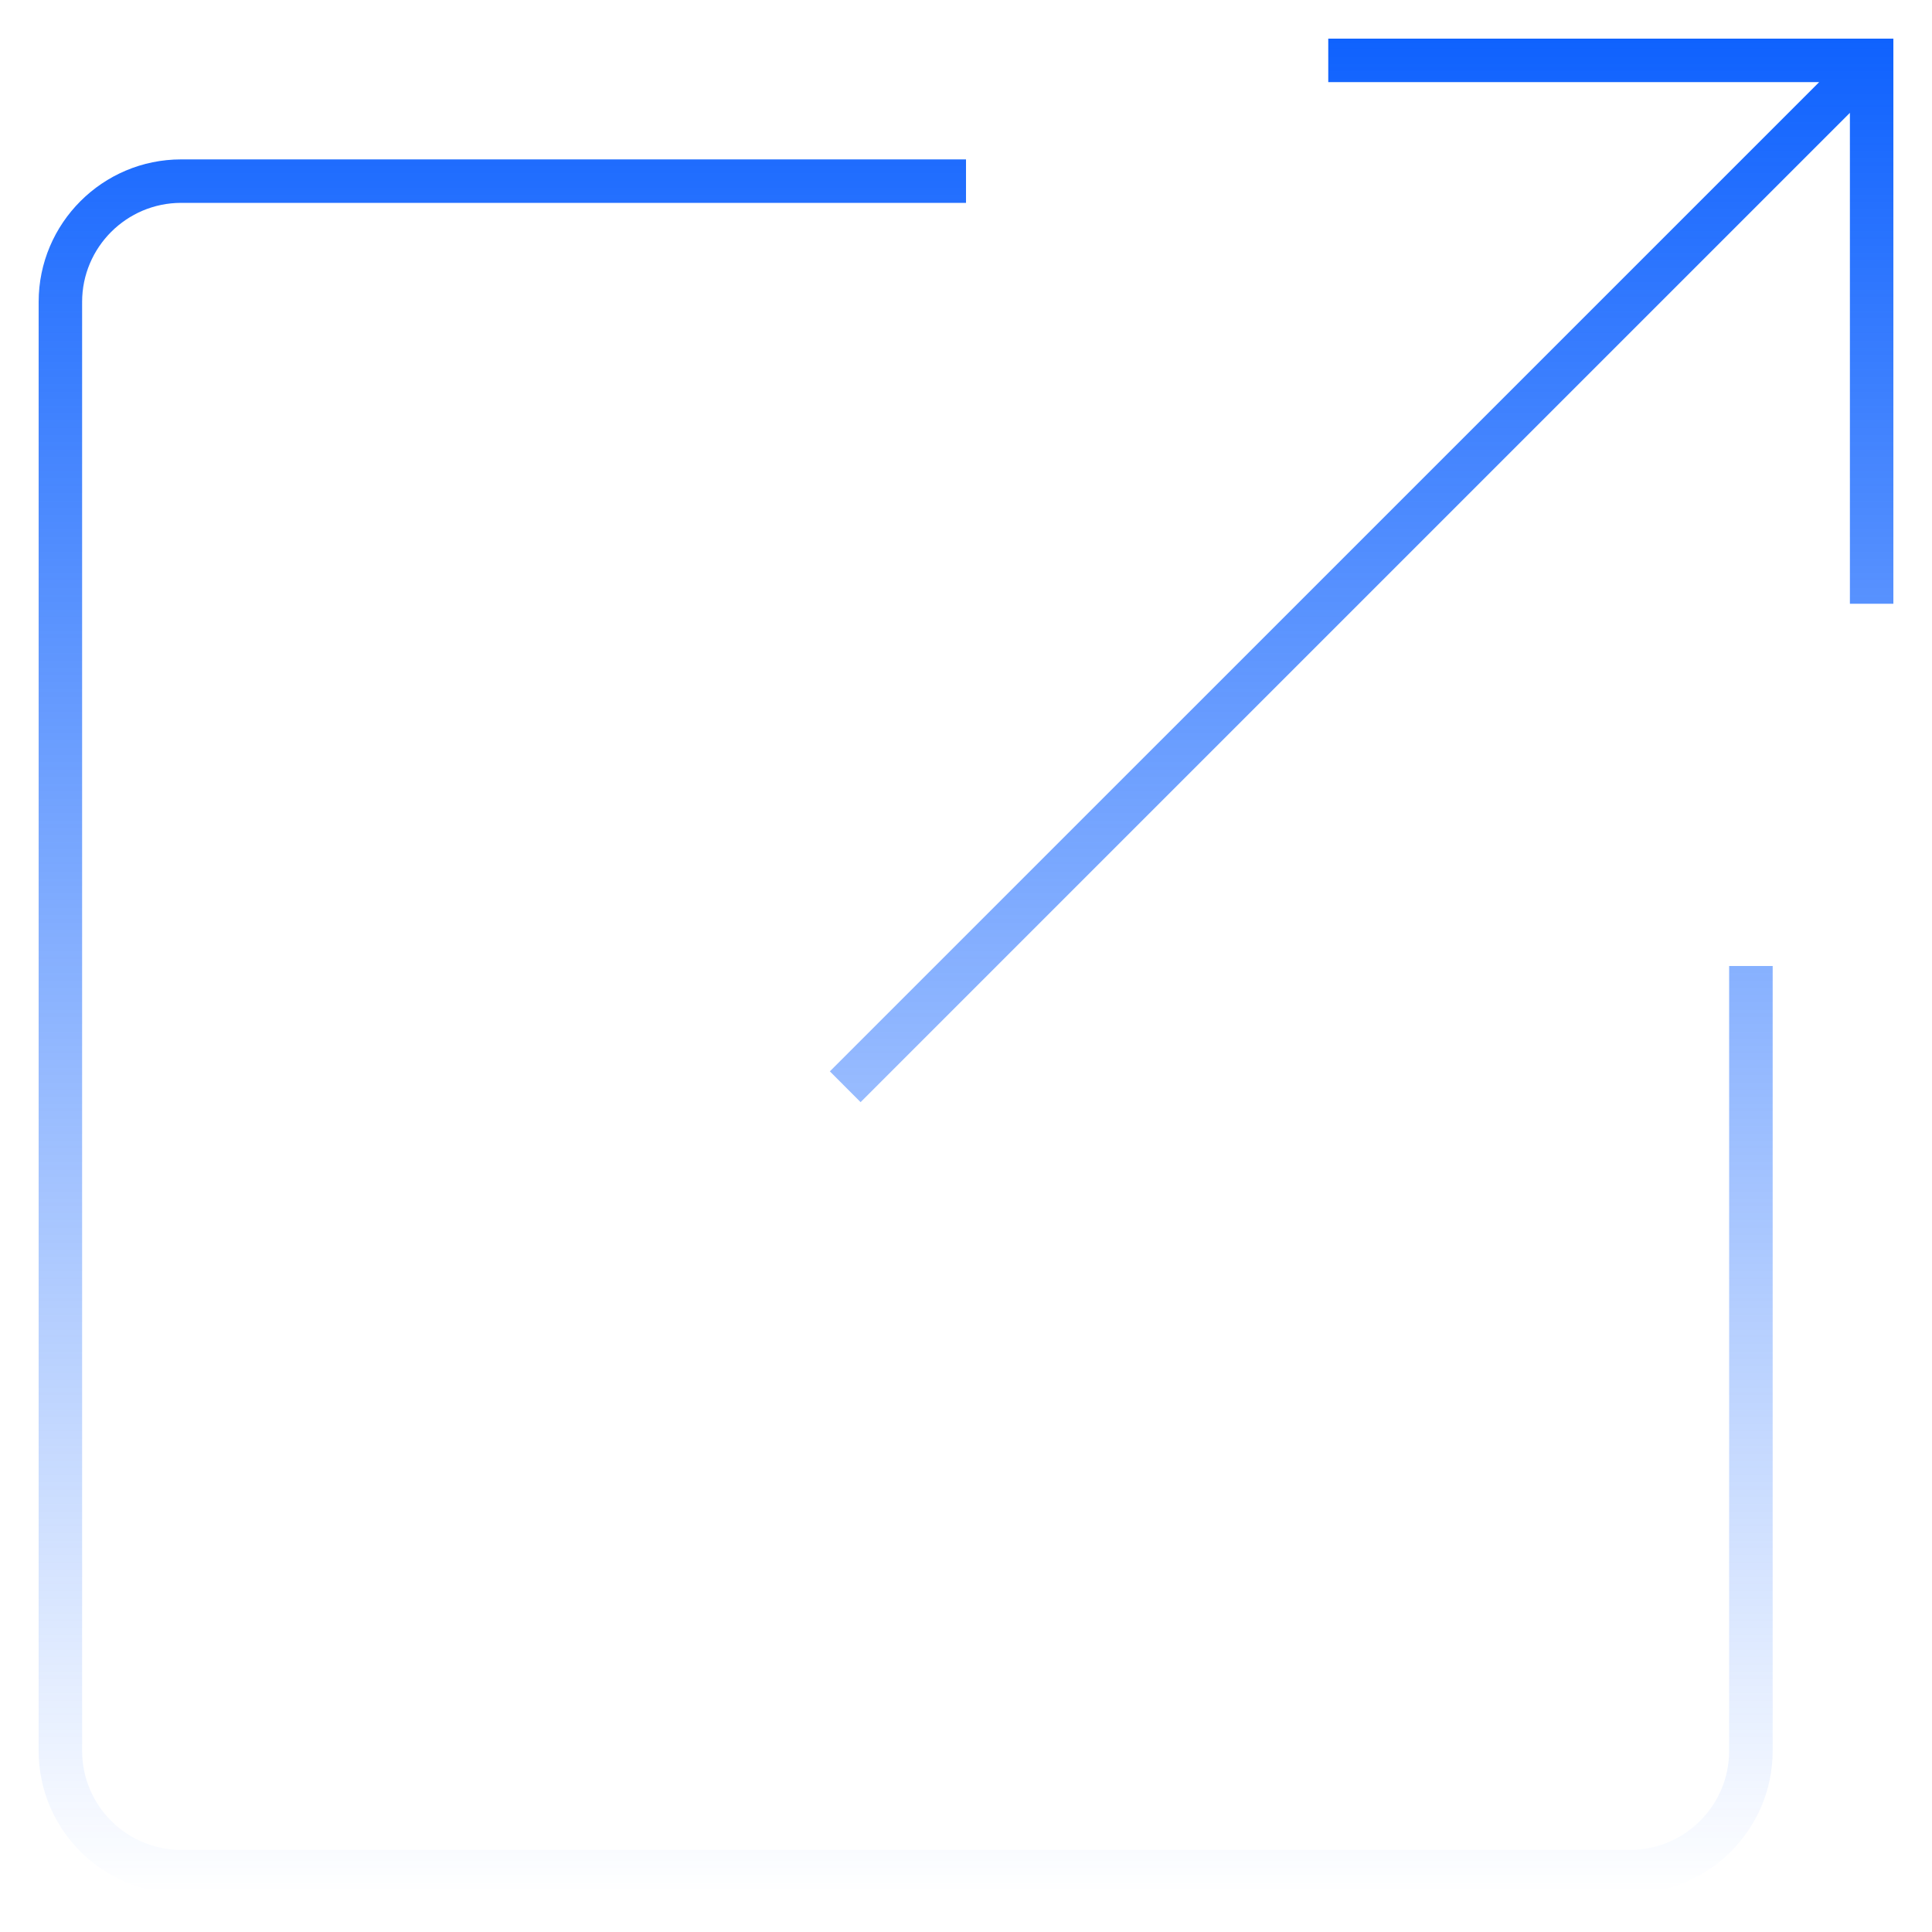 <svg width="200" height="200" viewBox="0 0 200 200" fill="none" xmlns="http://www.w3.org/2000/svg">
<path d="M168.751 196.001H18.751C10.62 196.001 4.001 189.382 4.001 181.251V31.251C4.001 23.12 10.62 16.501 18.751 16.501H100.001V21.001H18.751C13.101 21.001 8.501 25.601 8.501 31.251V181.251C8.501 186.901 13.101 191.501 18.751 191.501H168.751C174.401 191.501 179.001 186.907 179.001 181.251V100.001H183.507V181.251C183.501 189.388 176.888 196.001 168.751 196.001ZM89.088 114.095L85.907 110.907L188.32 8.501H137.501V4.001H196.001V62.501H191.501V11.682L89.088 114.095Z" fill="url(#paint0_linear_3423_134)"/>
<defs>
<linearGradient id="paint0_linear_3423_134" x1="100.001" y1="4.001" x2="100.001" y2="196.001" gradientUnits="userSpaceOnUse">
<stop stop-color="#0F62FE"/>
<stop offset="1" stop-color="#0F62FE" stop-opacity="0"/>
</linearGradient>
</defs>
</svg>
